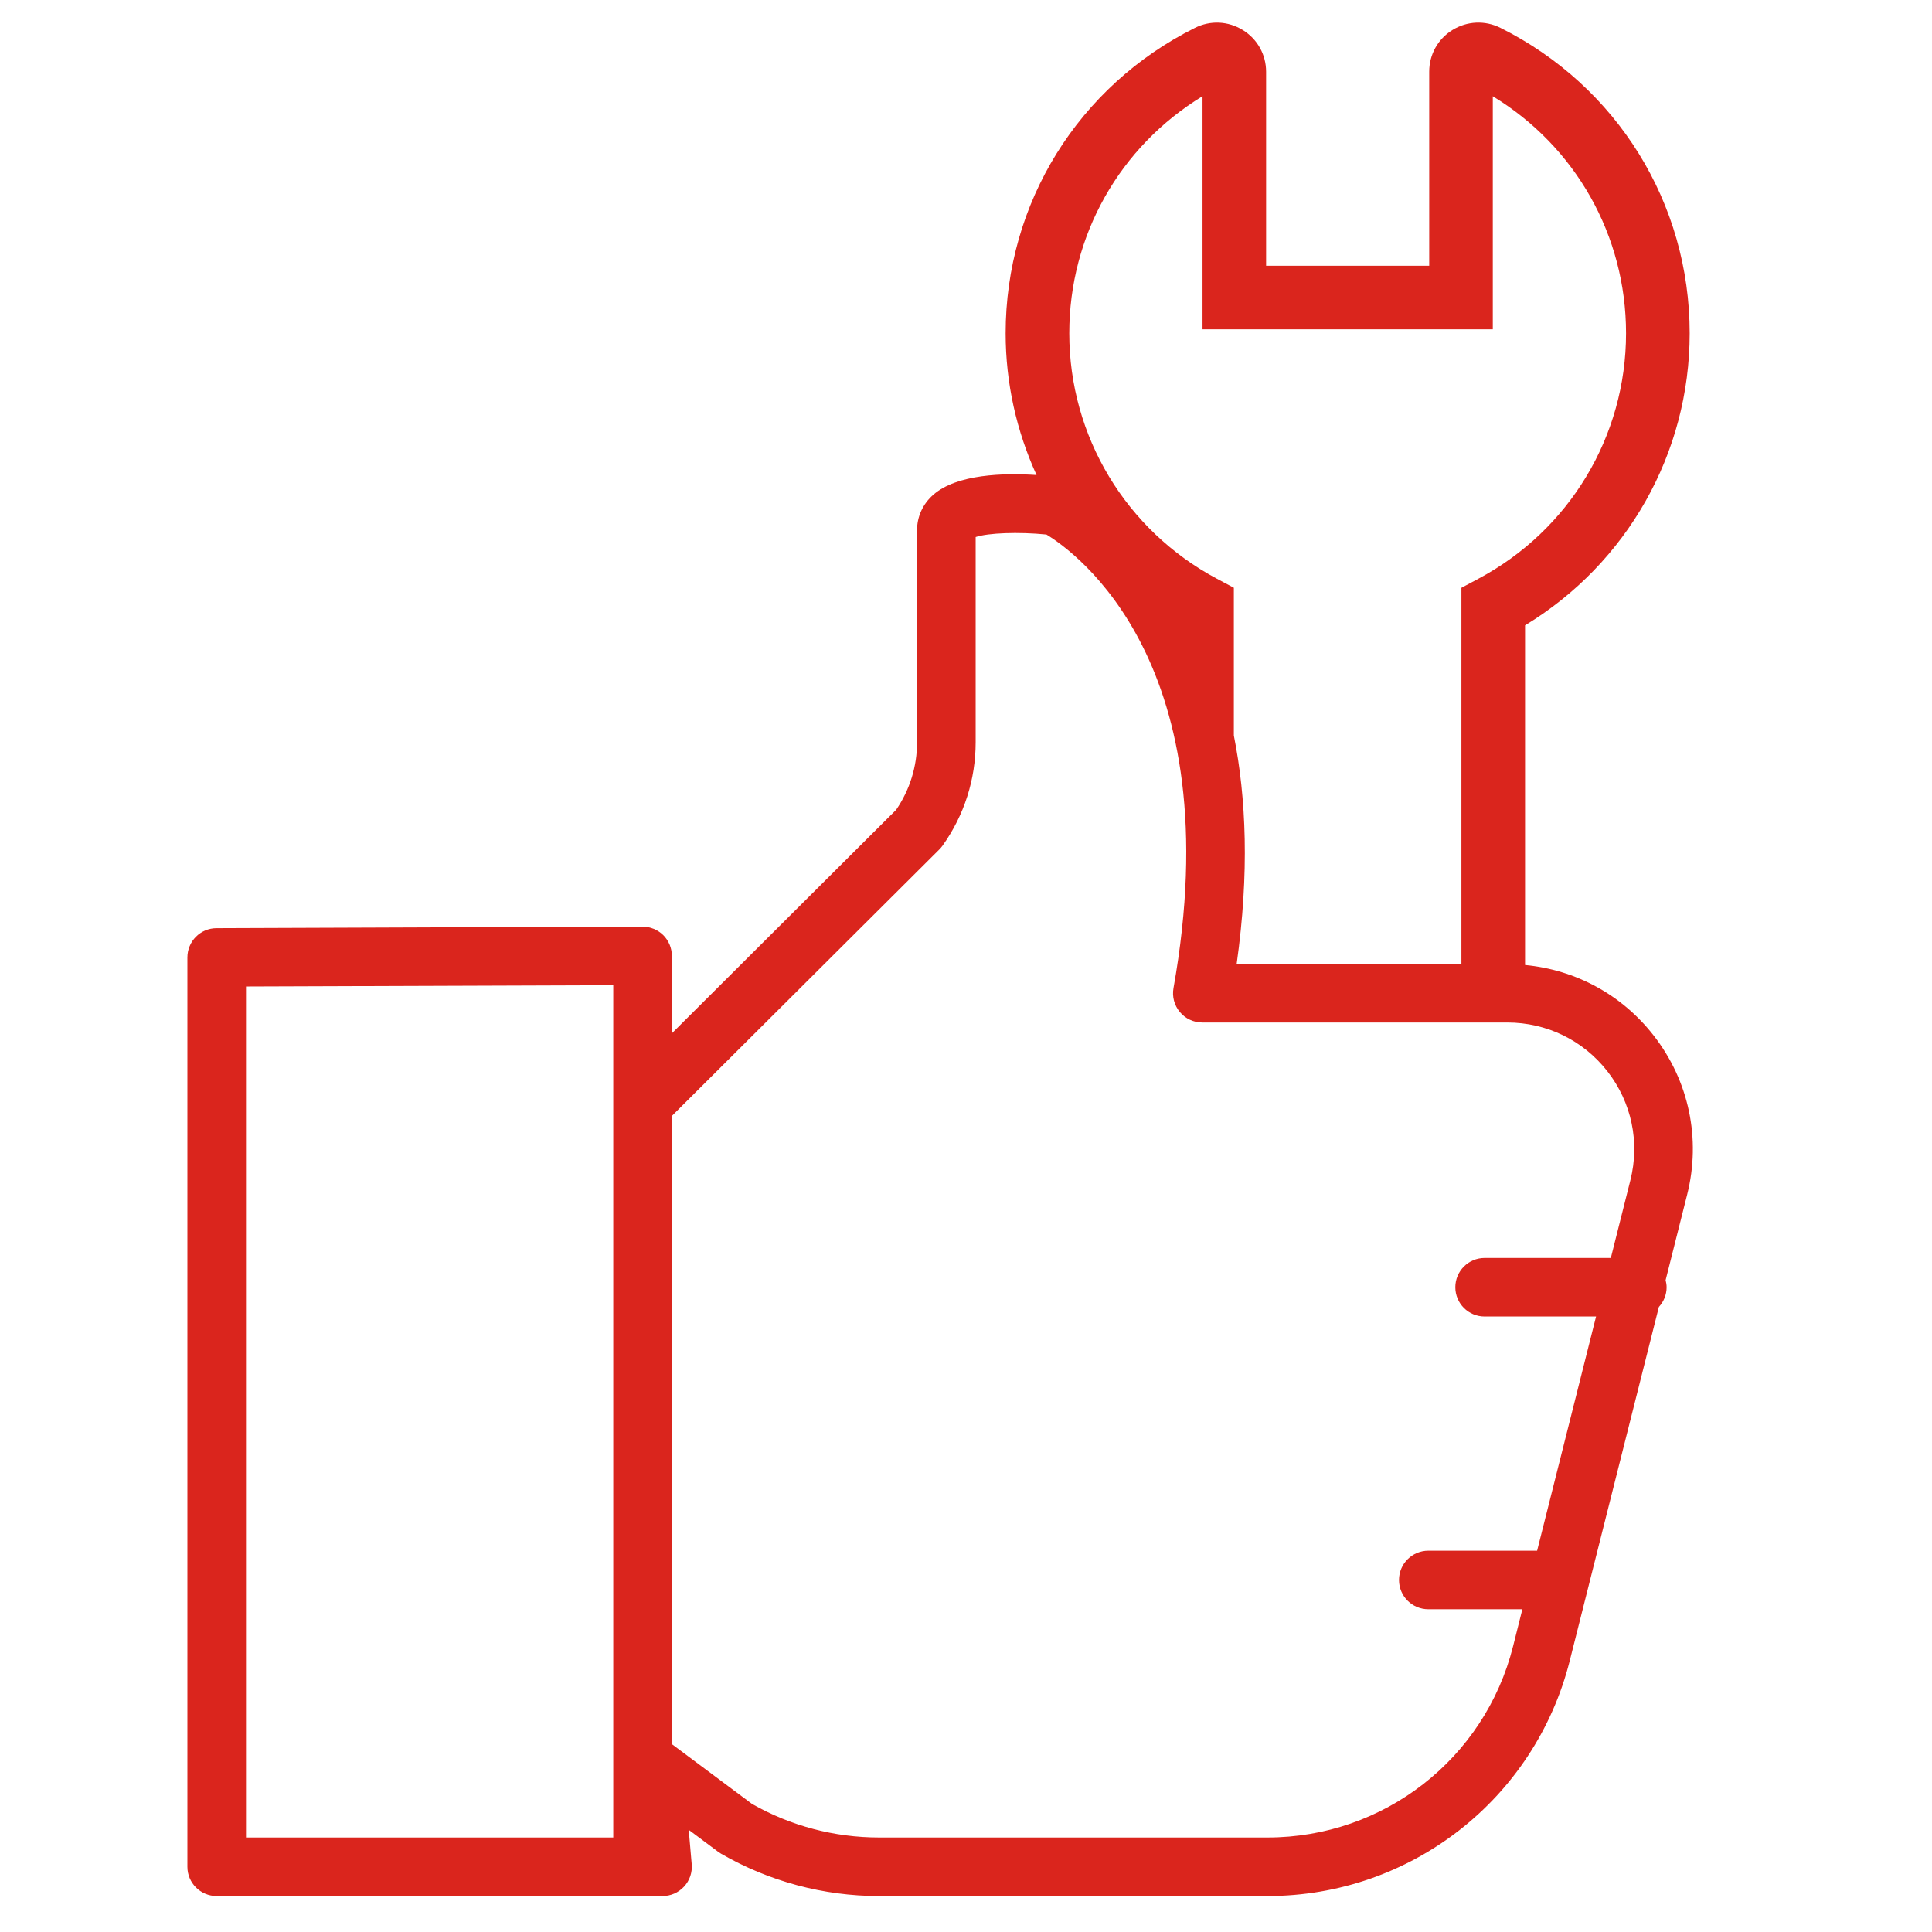 <svg width="33" height="33" viewBox="0 0 33 33" fill="none" xmlns="http://www.w3.org/2000/svg">
<g clip-path="url(#clip0_1790_14586)">
<path d="M3.702 32.386H11.317C11.457 32.386 11.59 32.327 11.685 32.224C11.78 32.121 11.827 31.983 11.815 31.843L11.764 31.255L12.269 31.632C12.284 31.643 12.301 31.654 12.318 31.664C13.136 32.136 14.067 32.386 15.012 32.386H21.65C24.094 32.386 26.217 30.732 26.813 28.364L28.335 22.323C28.416 22.235 28.467 22.117 28.467 21.988C28.467 21.945 28.46 21.905 28.45 21.866L28.818 20.404C29.058 19.451 28.849 18.46 28.244 17.685C27.703 16.991 26.915 16.565 26.049 16.483V10.681C27.791 9.624 28.861 7.742 28.861 5.693C28.861 3.471 27.622 1.471 25.628 0.475C25.365 0.344 25.059 0.358 24.809 0.512C24.56 0.666 24.412 0.932 24.412 1.224V4.539H21.626L21.626 1.225C21.626 0.933 21.477 0.666 21.228 0.513C20.978 0.358 20.672 0.344 20.41 0.476C18.416 1.472 17.177 3.471 17.177 5.693C17.177 6.545 17.364 7.367 17.705 8.114C17.147 8.077 16.343 8.097 15.94 8.452C15.762 8.609 15.664 8.824 15.664 9.055V12.678C15.664 13.092 15.54 13.491 15.307 13.832L11.476 17.65V16.326C11.476 16.259 11.462 16.195 11.438 16.136C11.438 16.136 11.438 16.135 11.437 16.134C11.412 16.074 11.375 16.019 11.329 15.973C11.329 15.973 11.329 15.973 11.329 15.973C11.329 15.973 11.328 15.973 11.328 15.972C11.282 15.927 11.228 15.891 11.167 15.865C11.166 15.865 11.165 15.865 11.164 15.865C11.106 15.841 11.042 15.827 10.975 15.827H10.974L3.699 15.854C3.424 15.854 3.201 16.078 3.201 16.354V31.887C3.201 32.162 3.425 32.386 3.701 32.386L3.702 32.386ZM20.54 1.643V5.625H25.498V1.644C26.912 2.504 27.774 4.021 27.774 5.693C27.774 7.451 26.807 9.058 25.25 9.886L24.962 10.04V16.466H21.123C21.342 14.909 21.286 13.622 21.075 12.563V10.039L20.787 9.886C19.231 9.057 18.264 7.451 18.264 5.693C18.264 4.021 19.126 2.504 20.54 1.643L20.54 1.643ZM11.476 19.061L16.046 14.508C16.066 14.488 16.083 14.467 16.1 14.444C16.47 13.925 16.665 13.314 16.665 12.677V9.173C16.875 9.102 17.398 9.082 17.874 9.13C18.367 9.43 21.033 11.331 20.044 16.878C20.018 17.023 20.058 17.173 20.153 17.286C20.248 17.4 20.388 17.465 20.536 17.465H25.745C26.419 17.465 27.042 17.769 27.456 18.299C27.869 18.829 28.012 19.507 27.848 20.16L27.514 21.487H25.358C25.082 21.487 24.858 21.711 24.858 21.987C24.858 22.263 25.082 22.487 25.358 22.487H27.262L26.255 26.487H24.397C24.121 26.487 23.896 26.711 23.896 26.987C23.896 27.263 24.12 27.487 24.397 27.487H26.003L25.844 28.121C25.36 30.043 23.635 31.386 21.651 31.386L15.013 31.386C14.253 31.386 13.504 31.188 12.844 30.812L11.476 29.791L11.476 19.061ZM4.202 16.85L10.475 16.828V31.386H4.202V16.85Z" fill="#DA251D"/>
</g>
<defs>
<clipPath id="clip0_1790_14586">
<rect width="32" height="32" fill="white" transform="translate(0.153 0.386)"/>
</clipPath>
</defs>
</svg>
